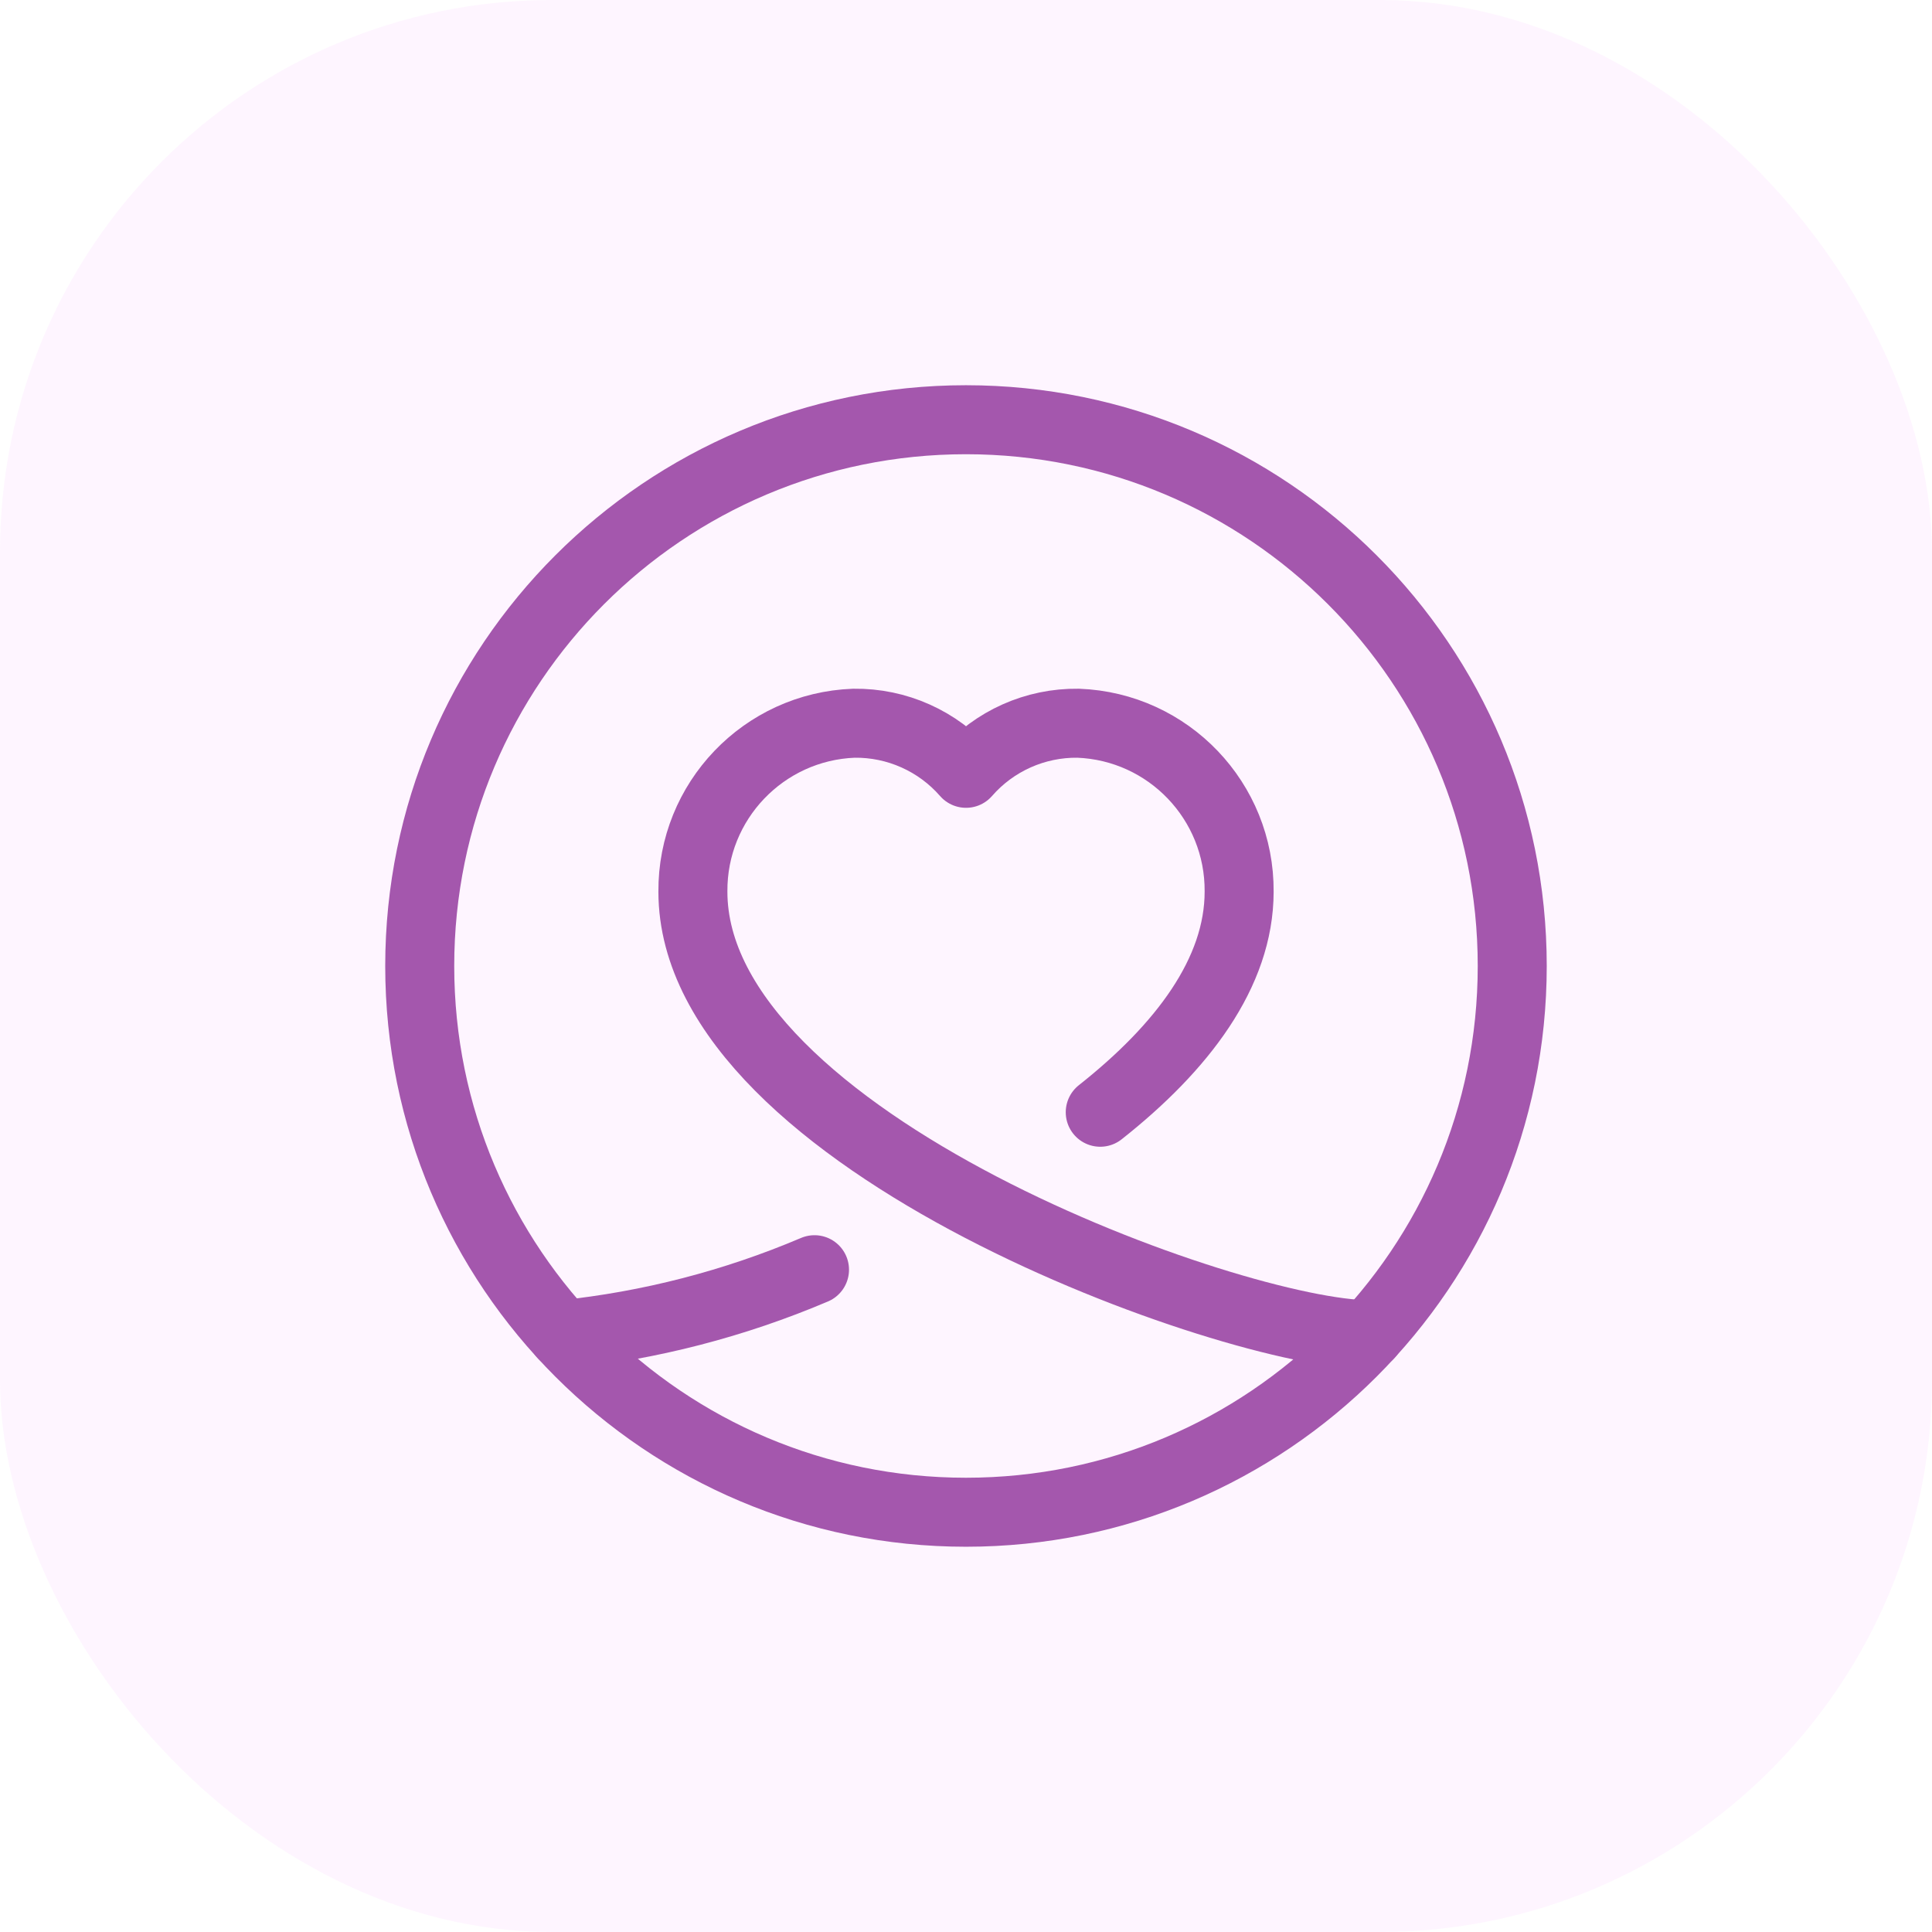<?xml version="1.0" encoding="UTF-8"?>
<svg xmlns="http://www.w3.org/2000/svg" width="56" height="56" viewBox="0 0 56 56" fill="none">
  <rect opacity="0.2" width="56" height="56" rx="16" fill="#FBCEFF"></rect>
  <path fill-rule="evenodd" clip-rule="evenodd" d="M12.166 28V28C12.166 36.744 19.255 43.833 27.999 43.833V43.833C36.744 43.833 43.833 36.744 43.833 28V28C43.833 19.255 36.744 12.166 27.999 12.166V12.166C19.255 12.166 12.166 19.255 12.166 28Z" stroke="#A457AD" stroke-width="2" stroke-linecap="round" stroke-linejoin="round"></path>
  <path d="M31.891 32.239C34.255 30.372 35.917 28.2 35.917 25.844C35.936 23.224 33.87 21.062 31.251 20.963C30.007 20.946 28.819 21.477 28.001 22.415C27.183 21.477 25.994 20.946 24.75 20.963C22.132 21.062 20.066 23.224 20.084 25.844C20.084 33.114 35.808 38.686 39.683 38.686" stroke="#A457AD" stroke-width="2" stroke-linecap="round" stroke-linejoin="round"></path>
  <path d="M23.609 36.803C21.286 37.79 18.829 38.425 16.318 38.686" stroke="#A457AD" stroke-width="2" stroke-linecap="round" stroke-linejoin="round"></path>
</svg>
